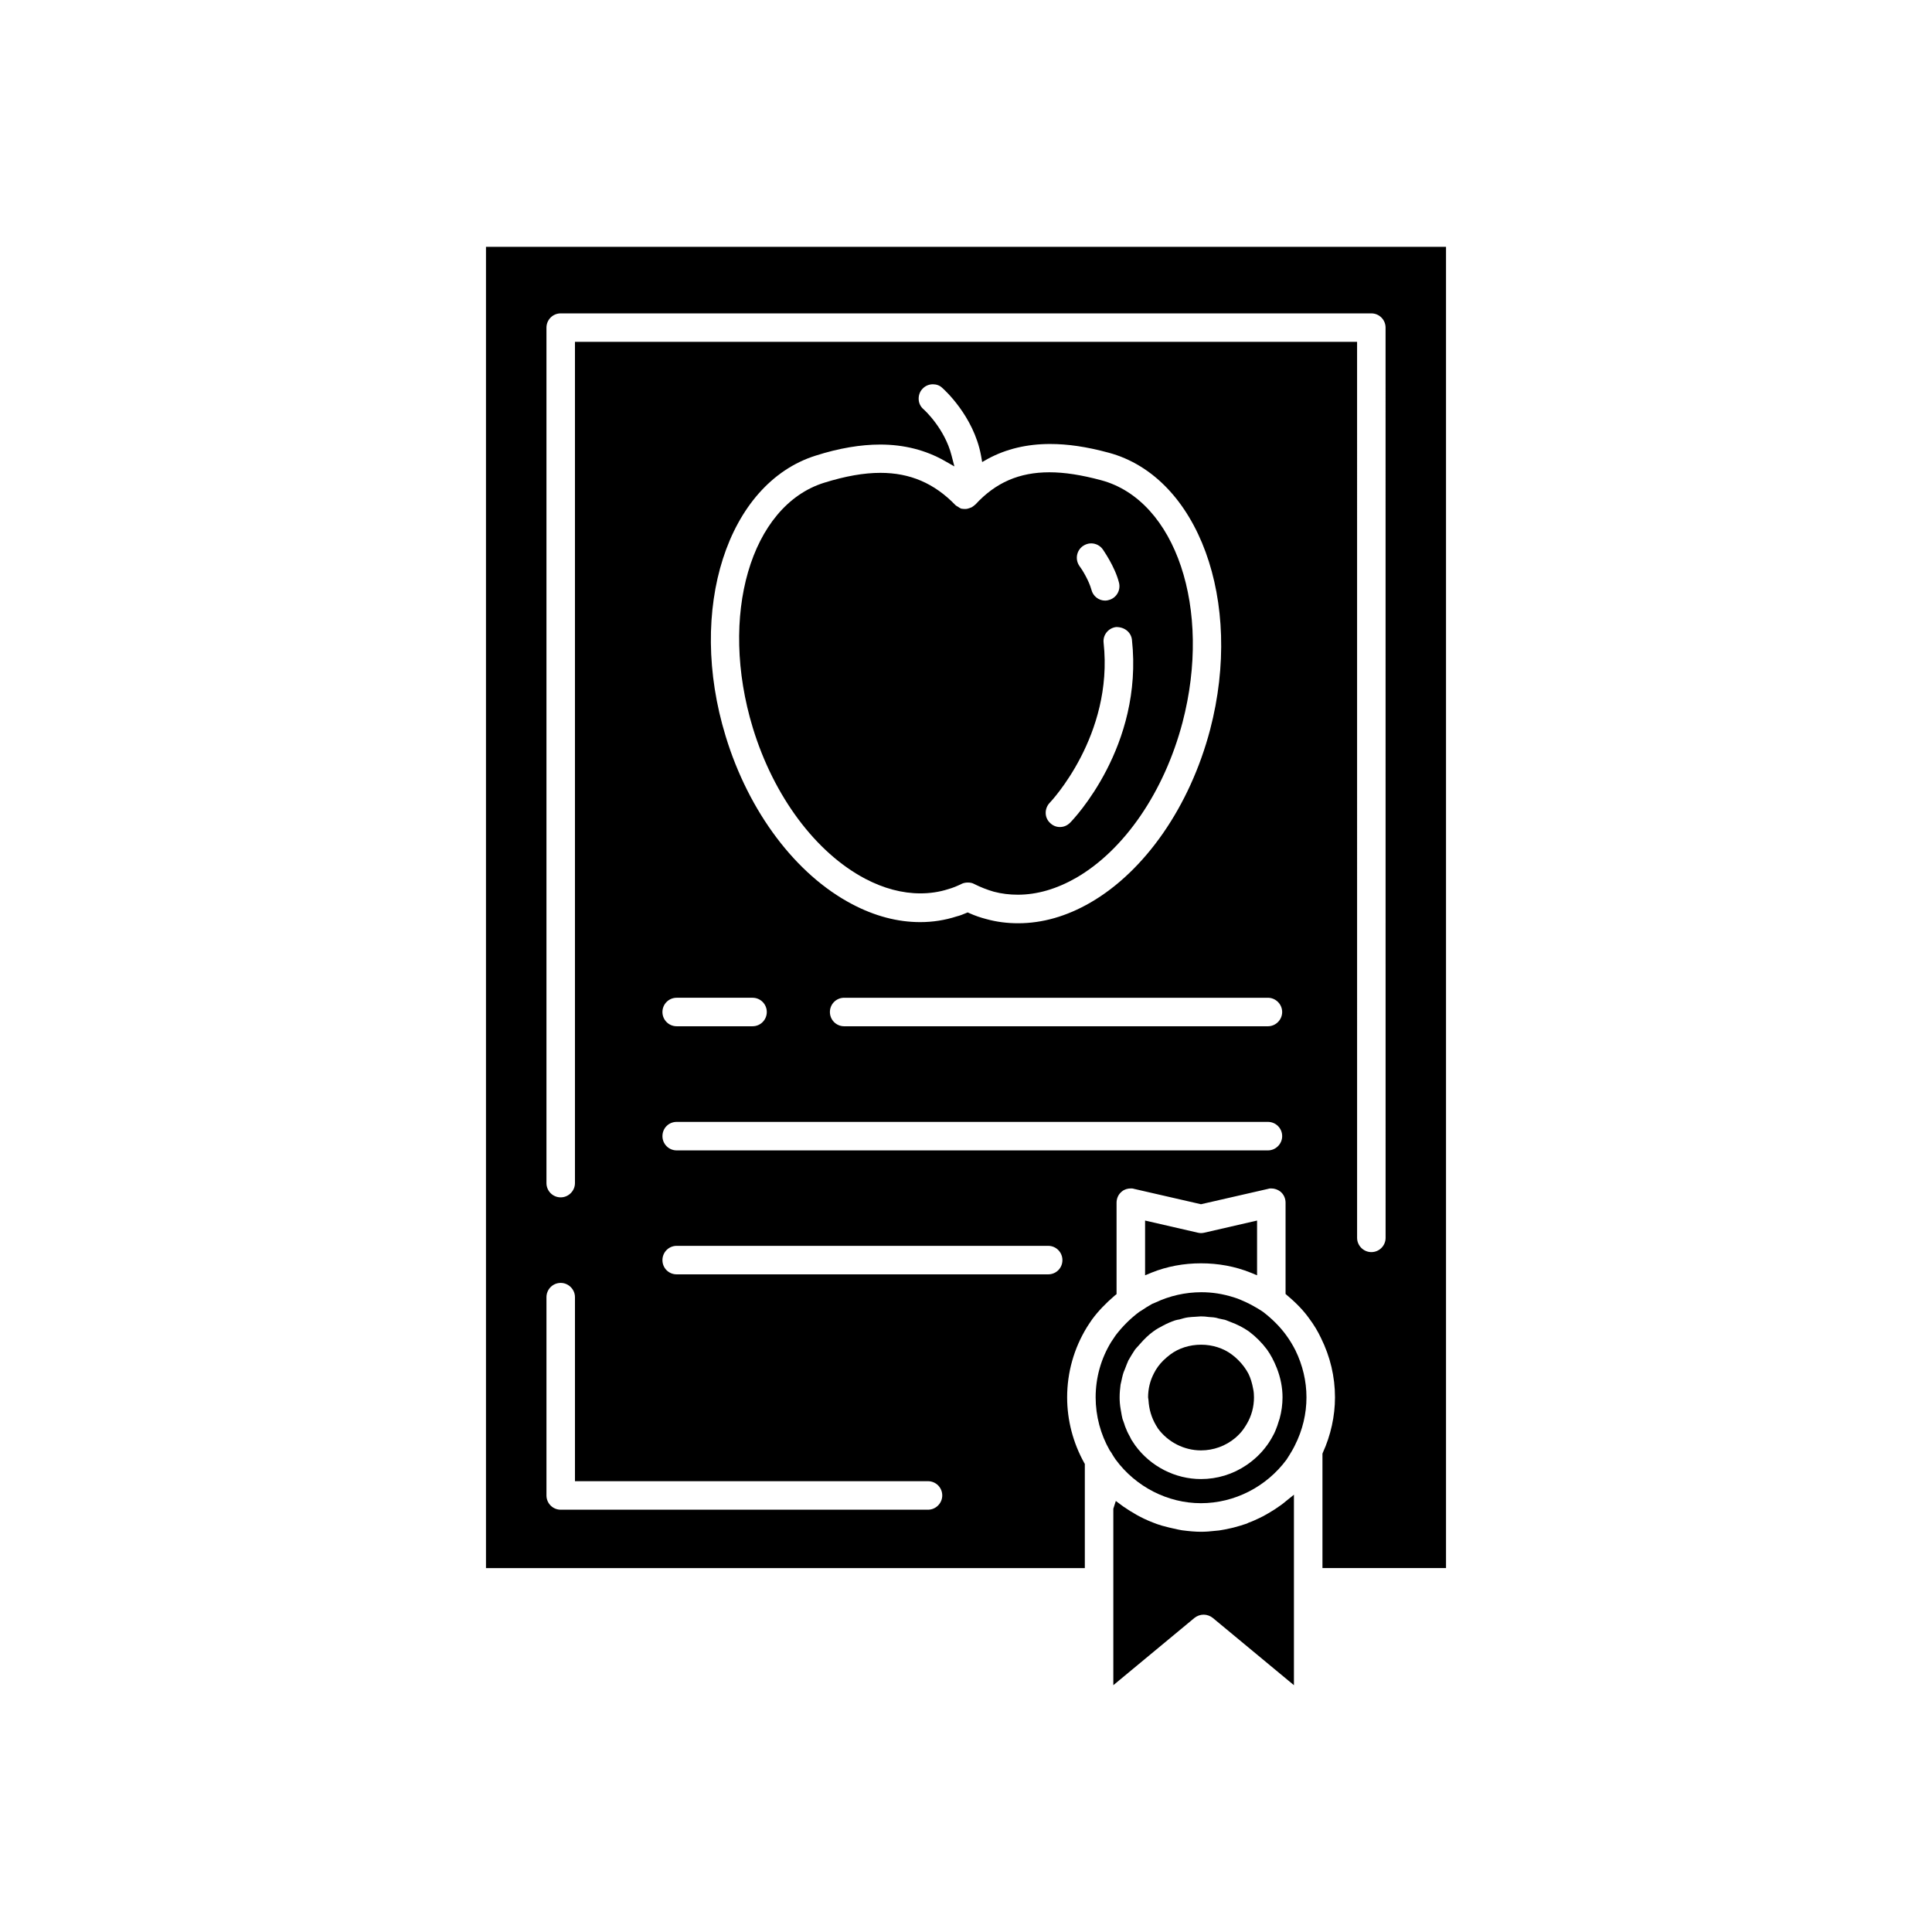 <?xml version="1.0" encoding="UTF-8"?>
<!-- Uploaded to: SVG Repo, www.svgrepo.com, Generator: SVG Repo Mixer Tools -->
<svg fill="#000000" width="800px" height="800px" version="1.1" viewBox="144 144 512 512" xmlns="http://www.w3.org/2000/svg">
 <g>
  <path d="m474.86 508.07c-0.352-0.656-0.754-1.309-1.211-1.914-0.906-1.211-2.016-2.316-3.176-3.176-2.266-1.711-5.188-2.621-8.16-2.621-3.023 0-5.945 0.906-8.211 2.621-1.258 0.957-2.316 1.965-3.176 3.125-0.453 0.605-0.805 1.211-1.109 1.812-1.059 2.016-1.562 4.18-1.562 6.398l0.102 0.707c0.152 2.519 0.805 4.637 1.965 6.648 0.203 0.352 0.402 0.656 0.555 0.906 2.672 3.629 6.953 5.793 11.387 5.793 3.324 0 6.551-1.16 9.117-3.324 0.809-0.707 1.613-1.512 2.219-2.418l0.402-0.605 0.402-0.656c1.258-2.117 1.914-4.535 1.914-7.055 0-0.754-0.051-1.461-0.203-2.168-0.297-1.656-0.699-2.918-1.254-4.074z"/>
  <path d="m362.41 271.93c-19.496 6.098-27.961 35.266-18.895 64.992 5.543 18.137 16.676 33.051 29.773 39.953 4.887 2.57 9.824 3.879 14.609 3.879 2.519 0 4.988-0.352 7.356-1.109 1.258-0.352 2.469-0.855 3.578-1.41 0.504-0.254 1.109-0.352 1.664-0.352 0.605 0 1.211 0.102 1.711 0.402 1.613 0.805 3.375 1.512 5.141 2.016 2.066 0.555 4.234 0.805 6.398 0.805 5.09 0 10.277-1.512 15.469-4.484 12.797-7.406 23.324-22.824 28.164-41.16 7.859-30.027-1.762-58.844-21.512-64.184-5.238-1.41-9.723-2.117-13.754-2.117-8.012 0-14.258 2.719-19.598 8.516-0.453 0.402-0.707 0.555-1.008 0.754-0.855 0.352-1.258 0.453-1.664 0.453h-0.203c-0.352 0-0.656-0.051-0.957-0.102-0.402-0.203-0.555-0.301-0.754-0.453-0.352-0.203-0.555-0.301-0.707-0.453-5.641-5.844-12.09-8.566-19.898-8.566-4.383 0-9.273 0.859-14.914 2.621zm68.57 16.777c0.656-0.453 1.41-0.707 2.168-0.707 1.258 0 2.418 0.605 3.121 1.613 0 0.051 3.176 4.434 4.281 8.816 0.504 2.016-0.707 4.082-2.723 4.586-0.301 0.102-0.605 0.152-0.957 0.152-1.715 0-3.227-1.211-3.629-2.871-0.656-2.418-2.469-5.391-3.176-6.297-1.203-1.715-0.801-4.082 0.914-5.293zm-8.77 68.016c0.152-0.152 16.93-17.785 14.258-42.371-0.254-2.066 1.258-3.93 3.324-4.18h0.051c2.316 0 3.93 1.512 4.133 3.375 3.074 28.262-15.566 47.66-16.375 48.465-0.754 0.754-1.664 1.16-2.723 1.16-1.008 0-1.914-0.402-2.621-1.109-1.508-1.41-1.508-3.828-0.047-5.34z"/>
  <path d="m482.12 543.79-0.453 0.301c-1.16 0.707-1.965 1.211-2.82 1.664l-1.008 0.504c-0.957 0.453-1.914 0.906-2.922 1.258l-0.504 0.25c-1.16 0.402-2.367 0.754-3.527 1.059l-0.656 0.152c-1.258 0.301-2.215 0.453-3.121 0.605l-1.059 0.102c-1.258 0.152-2.519 0.25-3.777 0.25-1.562 0-3.176-0.152-5.09-0.402-0.352-0.051-0.707-0.152-1.059-0.203-1.664-0.352-2.922-0.656-4.18-1.008l-1.258-0.402c-1.664-0.605-3.227-1.258-4.637-2.016l-0.754-0.402c-1.258-0.707-2.469-1.461-3.629-2.266l-1.965-1.461-0.66 2.066v46.754l21.512-17.836c0.703-0.555 1.562-0.855 2.418-0.855 0.855 0 1.715 0.301 2.418 0.855l21.516 17.836v-50.48l-2.066 1.664c-0.855 0.754-1.812 1.406-2.719 2.012z"/>
  <path d="m272.79 209.41v350.15h158.7v-27.609l-0.152-0.25c-2.973-5.34-4.535-11.336-4.535-17.383 0-6.602 1.812-13 5.238-18.59 0.504-0.805 0.957-1.461 1.41-2.117 1.562-2.117 3.527-4.184 5.996-6.297l0.453-0.352v-24.234c0-1.16 0.504-2.266 1.41-2.973 0.656-0.555 1.512-0.805 2.367-0.805 0.254 0 0.555 0 0.809 0.102l17.785 4.082 17.836-4.082c0.25-0.102 0.555-0.102 0.805-0.102 0.855 0 1.711 0.301 2.367 0.805 0.906 0.707 1.41 1.812 1.41 2.973v24.184l0.453 0.402c2.469 2.066 4.383 4.082 5.844 6.148 1.211 1.613 2.266 3.375 3.074 5.09 2.469 4.988 3.727 10.277 3.727 15.77 0 4.938-1.109 10.027-3.223 14.66l-0.098 0.25v30.328h32.746v-350.15zm117.14 334.68h-97.336c-2.117 0-3.777-1.715-3.777-3.777v-52.551c0-2.066 1.664-3.777 3.777-3.777 2.066 0 3.777 1.711 3.777 3.777v48.77h93.559c2.066 0 3.777 1.664 3.777 3.777 0 2.066-1.711 3.781-3.777 3.781zm31.84-62.375h-98.441c-2.117 0-3.777-1.664-3.777-3.777 0-2.066 1.664-3.777 3.777-3.777h98.445c2.117 0 3.777 1.715 3.777 3.777 0 2.117-1.664 3.777-3.781 3.777zm58.242-32.848h-156.68c-2.117 0-3.777-1.711-3.777-3.777 0-2.117 1.664-3.777 3.777-3.777h156.68c2.066 0 3.777 1.664 3.777 3.777 0 2.066-1.711 3.777-3.777 3.777zm-83.836-184.14c-1.812-7.152-7.203-12.09-7.457-12.293-0.754-0.656-1.211-1.562-1.258-2.57-0.051-1.008 0.254-2.016 0.957-2.769 0.707-0.805 1.715-1.258 2.82-1.258 0.906 0 1.812 0.301 2.469 0.957 0.352 0.301 8.312 7.356 10.277 17.938l0.301 1.715 1.512-0.855c4.836-2.621 10.379-3.93 16.473-3.93 4.688 0 9.625 0.707 15.566 2.316 23.73 6.398 35.77 39.348 26.852 73.406-5.34 20.254-17.18 37.383-31.691 45.797-6.348 3.676-12.797 5.492-19.195 5.492-2.871 0-5.691-0.352-8.414-1.109-1.562-0.402-3.023-0.906-4.484-1.562l-0.453-0.203-0.504 0.203c-0.805 0.352-1.613 0.656-2.418 0.855-3.125 1.008-6.348 1.512-9.672 1.512-5.996 0-12.094-1.613-18.086-4.785-14.863-7.809-27.355-24.434-33.453-44.438-10.328-33.656 0.402-67.059 23.879-74.414 6.148-1.965 11.891-2.922 17.078-2.922 6.297 0 12.043 1.461 17.078 4.332l2.57 1.461zm-52.746 143.69c2.117 0 3.777 1.711 3.777 3.777s-1.664 3.777-3.777 3.777h-20.102c-2.117 0-3.777-1.715-3.777-3.777 0-2.066 1.664-3.777 3.777-3.777zm136.58 7.555h-112.3c-2.117 0-3.777-1.715-3.777-3.777 0-2.066 1.66-3.777 3.777-3.777h112.3c2.066 0 3.777 1.711 3.777 3.777s-1.711 3.777-3.777 3.777zm31.188 56.074c0 2.066-1.664 3.777-3.777 3.777-2.066 0-3.777-1.715-3.777-3.777l-0.004-237.45h-207.27v222.94c0 2.066-1.711 3.777-3.777 3.777-2.117 0-3.777-1.715-3.777-3.777v-226.71c0-2.066 1.664-3.777 3.777-3.777h214.82c2.117 0 3.777 1.711 3.777 3.777z"/>
  <path d="m475.42 481.26 1.715 0.707v-14.508l-14.008 3.223c-0.254 0.051-0.555 0.102-0.855 0.102-0.25 0-0.555-0.051-0.805-0.102l-14.008-3.223v14.508l1.715-0.707c4.133-1.664 8.566-2.469 13.098-2.469 4.586 0 9.02 0.809 13.148 2.469z"/>
  <path d="m484.89 497.89c-1.711-2.367-3.879-4.484-6.195-6.246-1.109-0.758-2.117-1.312-3.125-1.867-0.402-0.203-0.805-0.402-1.211-0.605-1.211-0.555-2.215-1.008-3.223-1.309-3.125-1.008-5.945-1.41-8.766-1.41-4.231 0-8.414 0.957-12.141 2.719l-0.855 0.352c-1.008 0.555-1.965 1.16-2.922 1.812l-0.504 0.301c-2.367 1.762-4.535 3.93-6.297 6.246-0.402 0.605-0.805 1.211-1.211 1.812-2.672 4.383-4.082 9.422-4.082 14.609 0 4.938 1.309 9.824 3.727 14.055l0.453 0.656c0.352 0.605 0.707 1.211 1.109 1.762 5.34 7.254 13.805 11.586 22.621 11.586 8.867 0 17.332-4.332 22.672-11.539 0.656-1.059 1.109-1.715 1.461-2.367 0.352-0.605 0.555-1.008 0.754-1.41 2.066-4.082 3.074-8.414 3.074-12.746 0-4.281-1.008-8.516-2.922-12.445-0.656-1.297-1.461-2.656-2.418-3.965zm-1.762 22.016-0.301 0.906c-0.25 0.805-0.402 1.309-0.605 1.762-0.352 0.957-0.758 1.762-1.211 2.519l-0.453 0.754c-0.352 0.555-0.605 0.957-0.855 1.258-1.461 2.016-3.277 3.727-5.34 5.137-3.629 2.469-7.809 3.727-12.09 3.727-6.801 0-13.352-3.324-17.43-8.918l-1.008-1.512-0.352-0.707c-0.352-0.656-0.754-1.359-1.008-2.066-0.25-0.504-0.402-1.008-0.555-1.512l-0.453-1.258c-0.152-0.605-0.254-1.211-0.352-1.812l-0.102-0.555c-0.25-1.41-0.301-2.367-0.301-3.324 0-1.16 0.102-2.266 0.25-3.375l0.152-0.656c0.203-0.855 0.352-1.762 0.656-2.621l0.352-0.855c0.352-0.906 0.605-1.613 0.906-2.266 0.605-1.059 1.16-1.965 1.762-2.871 0.301-0.352 0.504-0.605 0.754-0.855l0.402-0.453c1.309-1.512 2.519-2.672 3.727-3.527 0.805-0.605 1.664-1.059 2.519-1.512 1.207-0.648 2.215-1.051 3.223-1.402 0.402-0.102 0.754-0.203 1.16-0.25l1.059-0.301c0.402-0.102 0.805-0.203 1.211-0.25 0.656-0.102 1.258-0.102 1.914-0.152 0 0 1.309-0.102 1.461-0.102 0.707 0 1.41 0.051 2.066 0.152l1.309 0.102c0.504 0.051 0.906 0.152 1.359 0.301l1.16 0.25c0.301 0.051 0.555 0.102 0.805 0.203l1.008 0.402c1.965 0.707 3.578 1.562 5.039 2.57 1.812 1.359 3.426 2.973 4.785 4.785 1.008 1.41 1.863 3.023 2.621 4.938 1.008 2.57 1.512 5.188 1.512 7.758-0.004 1.859-0.258 3.773-0.758 5.59z"/>
 </g>
</svg>